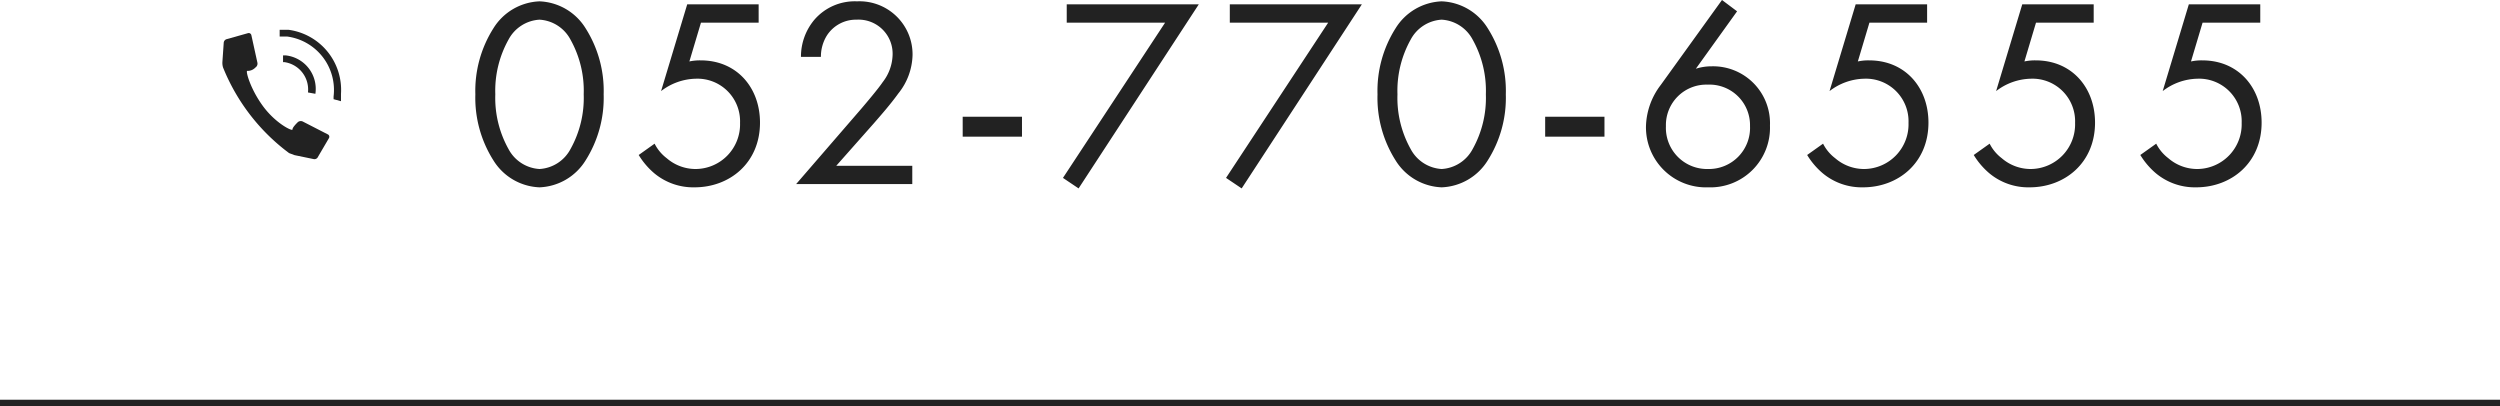 <svg xmlns="http://www.w3.org/2000/svg" width="371" height="60.32" viewBox="0 0 371 60.32">
  <g id="グループ_51130" data-name="グループ 51130" transform="translate(-1053 -1133.746)">
    <path id="パス_132352" data-name="パス 132352" d="M0,0H371V1H0Z" transform="translate(1053 1193.066)" fill="#222"/>
    <g id="グループ_1091" data-name="グループ 1091" transform="translate(1086 1122.066)">
      <path id="パス_132353" data-name="パス 132353" d="M11.36.48a8.42,8.42,0,0,0,6.84-4,17.326,17.326,0,0,0,2.68-9.8,17.326,17.326,0,0,0-2.68-9.8,8.42,8.42,0,0,0-6.84-4,8.42,8.42,0,0,0-6.84,4,17.326,17.326,0,0,0-2.68,9.8,17.326,17.326,0,0,0,2.68,9.8A8.42,8.42,0,0,0,11.36.48Zm0-24.88a5.569,5.569,0,0,1,4.6,2.96,15.566,15.566,0,0,1,1.96,8.12A15.566,15.566,0,0,1,15.96-5.2a5.569,5.569,0,0,1-4.6,2.96A5.569,5.569,0,0,1,6.76-5.2,15.566,15.566,0,0,1,4.8-13.32a15.566,15.566,0,0,1,1.96-8.12A5.569,5.569,0,0,1,11.36-24.4Zm32.52-2.28H33.28L29.4-13.8a8.711,8.711,0,0,1,5.16-1.84,6.323,6.323,0,0,1,6.56,6.56,6.628,6.628,0,0,1-6.56,6.84,6.546,6.546,0,0,1-4.32-1.6A6.205,6.205,0,0,1,28.44-6L26.08-4.32A11.105,11.105,0,0,0,28.4-1.6,9.044,9.044,0,0,0,34.36.48c5.24,0,9.72-3.64,9.72-9.6,0-5.2-3.44-9.24-8.8-9.24a7.264,7.264,0,0,0-1.68.16l1.72-5.76h8.56ZM66.68,0V-2.72H55.4L60.96-9c1.08-1.24,2.52-2.88,3.64-4.44a9.418,9.418,0,0,0,2.12-5.72,7.876,7.876,0,0,0-8.24-7.96,7.908,7.908,0,0,0-6.32,2.72,8.5,8.5,0,0,0-2,5.52h2.96A5.92,5.92,0,0,1,54-22.04a5.13,5.13,0,0,1,4.44-2.36,5.052,5.052,0,0,1,5.32,5.2,6.872,6.872,0,0,1-1.48,4.08c-.64.96-2.44,3.08-3.12,3.88L49.44,0Zm7.48-7.04h8.8V-10h-8.8ZM89.04-.92,91.36.64,109.2-26.68H89.6v2.72h14.6Zm24.2,0L115.56.64,133.4-26.68H113.8v2.72h14.6Zm32,1.4a8.42,8.42,0,0,0,6.84-4,17.326,17.326,0,0,0,2.68-9.8,17.326,17.326,0,0,0-2.68-9.8,8.42,8.42,0,0,0-6.84-4,8.42,8.42,0,0,0-6.84,4,17.326,17.326,0,0,0-2.68,9.8,17.326,17.326,0,0,0,2.68,9.8A8.42,8.42,0,0,0,145.24.48Zm0-24.88a5.569,5.569,0,0,1,4.6,2.96,15.566,15.566,0,0,1,1.96,8.12,15.566,15.566,0,0,1-1.96,8.12,5.569,5.569,0,0,1-4.6,2.96,5.569,5.569,0,0,1-4.6-2.96,15.566,15.566,0,0,1-1.96-8.12,15.566,15.566,0,0,1,1.96-8.12A5.569,5.569,0,0,1,145.24-24.4ZM160.6-7.04h8.8V-10h-8.8Zm26.24-20.28-9.08,12.6a10.522,10.522,0,0,0-2.2,6.12A8.908,8.908,0,0,0,184.8.48a8.846,8.846,0,0,0,9.16-9.16,8.448,8.448,0,0,0-8.64-8.8,7.665,7.665,0,0,0-2.36.36l6.12-8.52ZM184.76-2.24a6.105,6.105,0,0,1-6.24-6.36,6,6,0,0,1,6.2-6.16A6.021,6.021,0,0,1,191-8.6,6.106,6.106,0,0,1,184.76-2.24Zm32.52-24.44h-10.6L202.8-13.8a8.711,8.711,0,0,1,5.16-1.84,6.323,6.323,0,0,1,6.56,6.56,6.628,6.628,0,0,1-6.56,6.84,6.546,6.546,0,0,1-4.32-1.6A6.205,6.205,0,0,1,201.84-6l-2.36,1.68A11.105,11.105,0,0,0,201.8-1.6,9.044,9.044,0,0,0,207.76.48c5.24,0,9.72-3.64,9.72-9.6,0-5.2-3.44-9.24-8.8-9.24a7.264,7.264,0,0,0-1.68.16l1.72-5.76h8.56Zm24.72,0H231.4L227.52-13.8a8.711,8.711,0,0,1,5.16-1.84,6.323,6.323,0,0,1,6.56,6.56,6.628,6.628,0,0,1-6.56,6.84,6.546,6.546,0,0,1-4.32-1.6A6.205,6.205,0,0,1,226.56-6L224.2-4.32a11.105,11.105,0,0,0,2.32,2.72A9.044,9.044,0,0,0,232.48.48c5.24,0,9.72-3.64,9.72-9.6,0-5.2-3.44-9.24-8.8-9.24a7.264,7.264,0,0,0-1.68.16l1.72-5.76H242Zm24.72,0h-10.6L252.24-13.8a8.711,8.711,0,0,1,5.16-1.84,6.323,6.323,0,0,1,6.56,6.56,6.628,6.628,0,0,1-6.56,6.84,6.546,6.546,0,0,1-4.32-1.6A6.205,6.205,0,0,1,251.28-6l-2.36,1.68a11.105,11.105,0,0,0,2.32,2.72A9.044,9.044,0,0,0,257.2.48c5.24,0,9.72-3.64,9.72-9.6,0-5.2-3.44-9.24-8.8-9.24a7.264,7.264,0,0,0-1.68.16l1.72-5.76h8.56Z" transform="translate(35.703 39)" fill="#222"/>
      <g id="グループ_90" data-name="グループ 90" transform="translate(0 16.099)">
        <path id="パス_780" data-name="パス 780" d="M812.6,10007.3l1.7-2.9a.4.4,0,0,0-.2-.6l-3.7-1.9a.7.7,0,0,0-.7.1c-.3.3-.8.8-.8,1.1s-2.5-.9-4.4-3.5-2.6-5.3-2.3-5.2a1.586,1.586,0,0,0,1.2-.5.7.7,0,0,0,.3-.7l-.9-4.1a.4.4,0,0,0-.5-.3l-3.2.9a.6.6,0,0,0-.4.5l-.2,2.9a2.3,2.3,0,0,0,.1.8,29.6,29.6,0,0,0,9.8,12.7l.8.3,2.9.6A.6.6,0,0,0,812.6,10007.3Z" transform="translate(-798.497 -9988.299)" fill="#222"/>
        <path id="パス_781" data-name="パス 781" d="M811.2,9997.6a4.1,4.1,0,0,0-3.5-4.5h-.2v-1h.4a5,5,0,0,1,4.4,5.7h0Z" transform="translate(-798.497 -9988.299)" fill="#222"/>
        <path id="パス_782" data-name="パス 782" d="M815,9998.6v-.4a8,8,0,0,0-6.9-8.9H807v-1h1.3a9,9,0,0,1,7.8,9.5v1.1Z" transform="translate(-798.497 -9988.299)" fill="#222"/>
      </g>
    </g>
  </g>
</svg>
